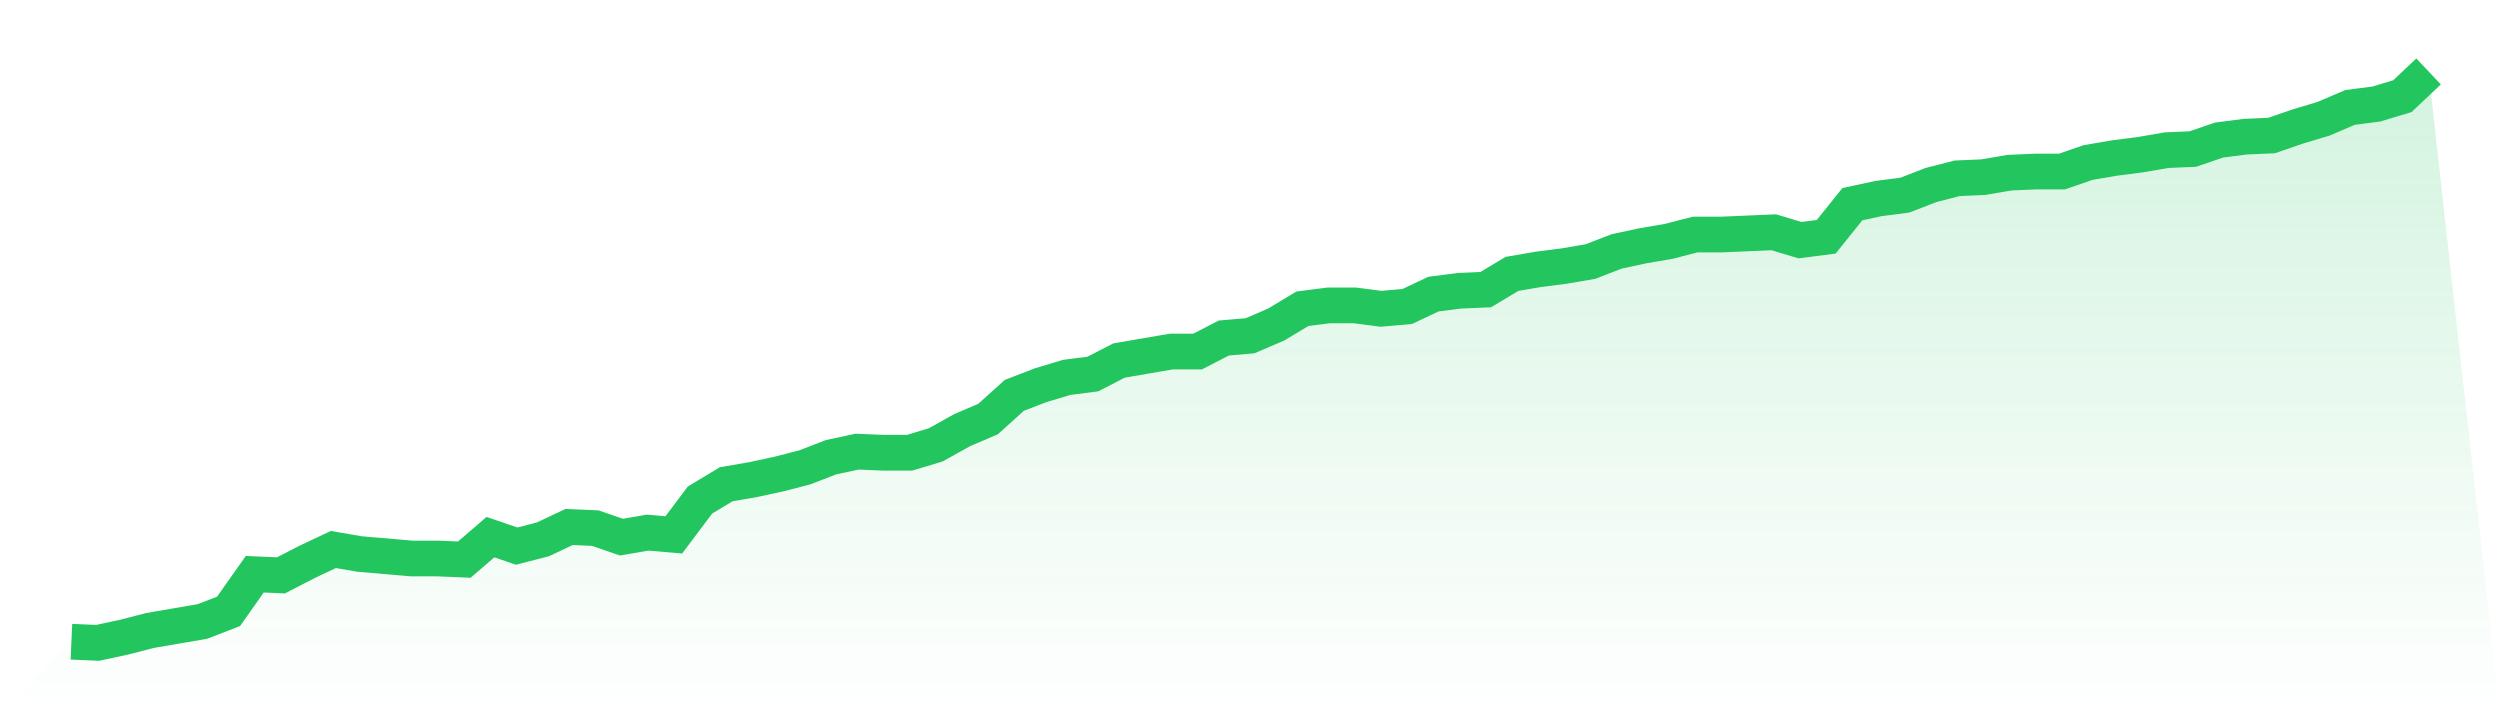 <svg viewBox="0 0 140 40" xmlns="http://www.w3.org/2000/svg">
<defs>
<linearGradient id="gradient" x1="0" x2="0" y1="0" y2="1">
<stop offset="0%" stop-color="#22c55e" stop-opacity="0.2"/>
<stop offset="100%" stop-color="#22c55e" stop-opacity="0"/>
</linearGradient>
</defs>
<path d="M4,35.937 L4,35.937 L5.467,36 L6.933,35.685 L8.4,35.307 L9.867,35.055 L11.333,34.803 L12.8,34.236 L14.267,32.157 L15.733,32.22 L17.2,31.465 L18.667,30.772 L20.133,31.024 L21.6,31.15 L23.067,31.276 L24.533,31.276 L26,31.339 L27.467,30.079 L28.933,30.583 L30.4,30.205 L31.867,29.512 L33.333,29.575 L34.8,30.079 L36.267,29.827 L37.733,29.953 L39.2,28 L40.667,27.118 L42.133,26.866 L43.6,26.551 L45.067,26.173 L46.533,25.606 L48,25.291 L49.467,25.354 L50.933,25.354 L52.4,24.913 L53.867,24.094 L55.333,23.465 L56.8,22.142 L58.267,21.575 L59.733,21.134 L61.2,20.945 L62.667,20.189 L64.133,19.937 L65.6,19.685 L67.067,19.685 L68.533,18.929 L70,18.803 L71.467,18.173 L72.933,17.291 L74.4,17.102 L75.867,17.102 L77.333,17.291 L78.8,17.165 L80.267,16.472 L81.733,16.283 L83.2,16.22 L84.667,15.339 L86.133,15.087 L87.6,14.898 L89.067,14.646 L90.533,14.079 L92,13.764 L93.467,13.512 L94.933,13.134 L96.4,13.134 L97.867,13.071 L99.333,13.008 L100.8,13.449 L102.267,13.26 L103.733,11.433 L105.2,11.118 L106.667,10.929 L108.133,10.362 L109.6,9.984 L111.067,9.921 L112.533,9.669 L114,9.606 L115.467,9.606 L116.933,9.102 L118.4,8.85 L119.867,8.661 L121.333,8.409 L122.8,8.346 L124.267,7.843 L125.733,7.654 L127.2,7.591 L128.667,7.087 L130.133,6.646 L131.6,6.016 L133.067,5.827 L134.533,5.386 L136,4 L140,40 L0,40 z" fill="url(#gradient)"/>
<path d="M4,35.937 L4,35.937 L5.467,36 L6.933,35.685 L8.4,35.307 L9.867,35.055 L11.333,34.803 L12.8,34.236 L14.267,32.157 L15.733,32.22 L17.2,31.465 L18.667,30.772 L20.133,31.024 L21.6,31.15 L23.067,31.276 L24.533,31.276 L26,31.339 L27.467,30.079 L28.933,30.583 L30.4,30.205 L31.867,29.512 L33.333,29.575 L34.8,30.079 L36.267,29.827 L37.733,29.953 L39.2,28 L40.667,27.118 L42.133,26.866 L43.6,26.551 L45.067,26.173 L46.533,25.606 L48,25.291 L49.467,25.354 L50.933,25.354 L52.4,24.913 L53.867,24.094 L55.333,23.465 L56.8,22.142 L58.267,21.575 L59.733,21.134 L61.2,20.945 L62.667,20.189 L64.133,19.937 L65.6,19.685 L67.067,19.685 L68.533,18.929 L70,18.803 L71.467,18.173 L72.933,17.291 L74.4,17.102 L75.867,17.102 L77.333,17.291 L78.8,17.165 L80.267,16.472 L81.733,16.283 L83.2,16.22 L84.667,15.339 L86.133,15.087 L87.6,14.898 L89.067,14.646 L90.533,14.079 L92,13.764 L93.467,13.512 L94.933,13.134 L96.4,13.134 L97.867,13.071 L99.333,13.008 L100.8,13.449 L102.267,13.26 L103.733,11.433 L105.2,11.118 L106.667,10.929 L108.133,10.362 L109.6,9.984 L111.067,9.921 L112.533,9.669 L114,9.606 L115.467,9.606 L116.933,9.102 L118.4,8.85 L119.867,8.661 L121.333,8.409 L122.8,8.346 L124.267,7.843 L125.733,7.654 L127.2,7.591 L128.667,7.087 L130.133,6.646 L131.6,6.016 L133.067,5.827 L134.533,5.386 L136,4" fill="none" stroke="#22c55e" stroke-width="2"/>
</svg>